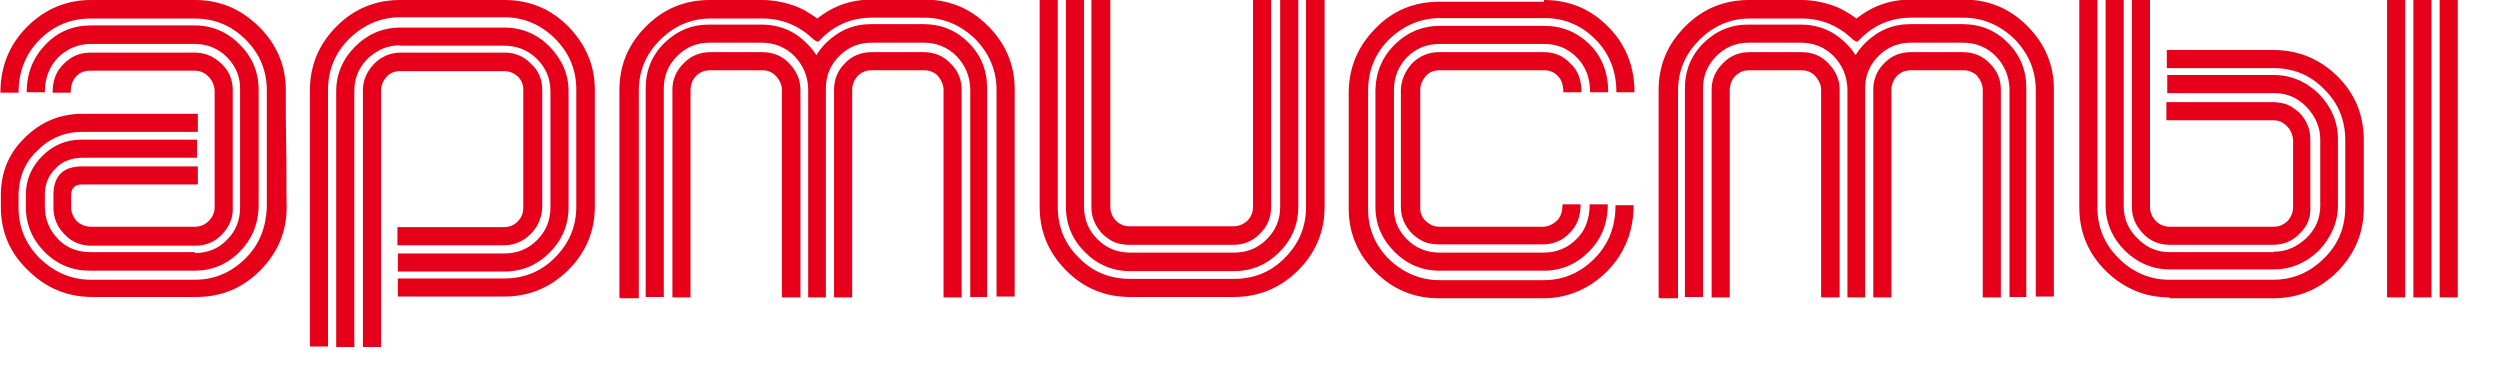 <?xml version="1.0" encoding="UTF-8"?> <svg xmlns="http://www.w3.org/2000/svg" width="58" height="9" viewBox="0 0 58 9" fill="none"><g clip-path="url(#clip0_1215_45)"><path d="M0.02 4.53C0.02 4 0.2 3.56 0.57 3.2C0.94 2.83 1.39 2.64 1.91 2.64H4.59V3.06H1.9C1.51 3.06 1.16 3.2 0.87 3.49C0.72 3.63 0.61 3.79 0.54 3.96C0.47 4.13 0.43 4.33 0.43 4.53V4.81C0.43 5.27 0.59 5.66 0.92 5.99C1.26 6.32 1.66 6.49 2.11 6.49H4.52C4.98 6.49 5.37 6.32 5.7 5.99C5.86 5.83 5.98 5.65 6.06 5.45C6.14 5.25 6.18 5.04 6.19 4.82C6.19 4.61 6.19 4.39 6.19 4.16C6.19 3.93 6.19 3.69 6.19 3.46C6.19 3.23 6.19 2.99 6.19 2.76C6.19 2.53 6.19 2.31 6.19 2.1C6.19 1.64 6.03 1.25 5.7 0.92C5.37 0.59 4.98 0.43 4.52 0.43H2.1C1.64 0.43 1.25 0.59 0.92 0.92C0.6 1.24 0.43 1.65 0.43 2.15H0.01C0.01 1.54 0.22 1.03 0.63 0.62C1.04 0.21 1.54 0 2.11 0H4.53C5.1 0 5.59 0.21 6.01 0.62C6.42 1.03 6.63 1.52 6.63 2.09C6.63 2.54 6.63 2.99 6.64 3.45C6.65 3.91 6.64 4.35 6.65 4.81C6.65 5.38 6.44 5.87 6.03 6.28C5.62 6.69 5.13 6.89 4.55 6.89H2.14C1.56 6.89 1.06 6.68 0.65 6.27C0.22 5.86 0.02 5.37 0.02 4.8V4.52V4.53ZM4.52 5.87C4.82 5.87 5.07 5.77 5.27 5.56C5.47 5.36 5.57 5.11 5.57 4.81V2.09C5.58 1.8 5.48 1.55 5.27 1.33C5.06 1.12 4.81 1.02 4.52 1.02H2.11C1.82 1.02 1.57 1.12 1.35 1.33C1.14 1.55 1.04 1.82 1.04 2.14H0.62C0.62 1.69 0.77 1.33 1.06 1.03C1.35 0.73 1.7 0.59 2.11 0.59H4.52C4.92 0.59 5.27 0.74 5.56 1.03C5.85 1.32 6 1.67 6 2.08V4.8C5.99 5.21 5.84 5.56 5.55 5.85C5.26 6.14 4.91 6.28 4.51 6.28H2.09C1.68 6.28 1.33 6.14 1.04 5.85C0.75 5.56 0.6 5.21 0.6 4.8V4.52C0.6 4.17 0.73 3.87 0.98 3.62C1.23 3.37 1.53 3.24 1.88 3.24H4.57V3.66H1.9C1.79 3.66 1.68 3.68 1.57 3.72C1.46 3.76 1.37 3.82 1.29 3.91C1.12 4.07 1.04 4.28 1.04 4.51V4.79C1.04 5.08 1.14 5.33 1.34 5.54C1.54 5.75 1.8 5.85 2.1 5.85H4.52V5.87ZM1.24 4.53C1.24 4.08 1.46 3.86 1.91 3.86H4.59V4.28H1.9C1.74 4.28 1.65 4.36 1.65 4.53V4.81C1.65 4.92 1.69 5.03 1.78 5.13C1.88 5.22 1.99 5.26 2.11 5.26H4.52C4.64 5.26 4.75 5.22 4.84 5.13C4.93 5.04 4.98 4.93 4.98 4.81V2.09C4.97 1.97 4.92 1.86 4.83 1.77C4.74 1.68 4.64 1.64 4.51 1.64H2.09C1.96 1.64 1.85 1.68 1.77 1.77C1.68 1.86 1.64 1.99 1.64 2.15H1.22C1.22 1.86 1.31 1.64 1.48 1.48C1.65 1.31 1.85 1.22 2.1 1.22H4.52C4.76 1.22 4.96 1.31 5.14 1.48C5.32 1.65 5.4 1.86 5.4 2.1V4.82C5.41 5.05 5.32 5.26 5.15 5.44C4.99 5.61 4.78 5.7 4.53 5.7H2.12C1.87 5.7 1.66 5.61 1.5 5.44C1.33 5.27 1.24 5.06 1.24 4.82V4.54V4.53Z" fill="#E60019"></path><path d="M11.7 0C12.28 0 12.77 0.2 13.18 0.61C13.59 1.03 13.8 1.52 13.8 2.08V4.79C13.8 5.37 13.59 5.86 13.18 6.27C12.76 6.68 12.26 6.88 11.7 6.88H9.23V6.46H11.7C12.16 6.46 12.56 6.3 12.88 5.97C13.21 5.64 13.37 5.25 13.37 4.79V2.08C13.37 1.62 13.21 1.23 12.88 0.9C12.55 0.57 12.15 0.4 11.7 0.4H9.29C8.84 0.4 8.44 0.57 8.1 0.9C7.78 1.22 7.61 1.62 7.61 2.08V8.04H7.19V2.09C7.19 1.52 7.4 1.02 7.81 0.61C8.22 0.2 8.71 0 9.29 0L11.7 0ZM9.29 1.05C9 1.05 8.75 1.15 8.53 1.36C8.32 1.57 8.22 1.82 8.22 2.11V8.05H7.8V2.12C7.8 1.72 7.95 1.37 8.24 1.08C8.53 0.79 8.88 0.64 9.29 0.64H11.7C12.11 0.64 12.46 0.79 12.75 1.08C13.04 1.38 13.19 1.72 13.19 2.12V4.81C13.19 5.22 13.04 5.57 12.75 5.86C12.46 6.15 12.11 6.3 11.7 6.3H9.23V5.88H11.7C12 5.88 12.25 5.78 12.46 5.57C12.67 5.36 12.77 5.11 12.77 4.81V2.12C12.77 1.83 12.67 1.58 12.46 1.37C12.25 1.16 11.99 1.06 11.7 1.06H9.29V1.05ZM11.7 1.22C11.95 1.22 12.16 1.31 12.32 1.48C12.5 1.64 12.58 1.85 12.58 2.09V4.81C12.57 5.05 12.48 5.26 12.31 5.43C12.14 5.6 11.93 5.69 11.69 5.69H9.22V5.27H11.69C11.81 5.27 11.92 5.23 12.01 5.14C12.1 5.05 12.14 4.94 12.14 4.82V2.1C12.15 1.99 12.11 1.88 12.02 1.78C11.92 1.69 11.81 1.65 11.7 1.65H9.29C9.16 1.65 9.05 1.69 8.97 1.78C8.88 1.88 8.84 1.99 8.84 2.1V8.06H8.42V2.09C8.42 1.86 8.51 1.66 8.68 1.48C8.85 1.31 9.06 1.22 9.3 1.22H11.71H11.7Z" fill="#E60019"></path><path d="M14.37 6.9V2.09C14.37 1.52 14.57 1.03 14.99 0.61C15.4 0.2 15.89 -9.76585e-06 16.47 -9.76585e-06H17.68C17.92 -9.76585e-06 18.14 0.04 18.36 0.11C18.58 0.18 18.77 0.29 18.96 0.43C19.15 0.28 19.35 0.17 19.55 0.1C19.75 0.03 19.98 -0.01 20.23 -0.01H21.44C22.02 -0.01 22.51 0.19 22.92 0.6C23.33 1.01 23.54 1.5 23.54 2.07V6.88H23.12V2.09C23.12 1.63 22.95 1.24 22.63 0.91C22.29 0.58 21.89 0.41 21.44 0.41H20.23C19.77 0.41 19.38 0.57 19.05 0.9L18.98 0.97C18.98 0.97 18.92 0.95 18.91 0.94C18.9 0.93 18.89 0.92 18.88 0.92C18.55 0.6 18.15 0.43 17.7 0.43H16.49C16.03 0.43 15.64 0.6 15.31 0.93C14.98 1.26 14.82 1.65 14.82 2.11V6.92H14.4L14.37 6.9ZM22.51 6.9V2.05C22.5 1.76 22.39 1.51 22.19 1.3C21.98 1.09 21.72 0.99 21.43 0.99H20.22C19.93 0.99 19.68 1.09 19.47 1.3C19.26 1.51 19.16 1.76 19.16 2.05V6.9H18.75V2.05C18.74 1.76 18.63 1.51 18.43 1.3C18.22 1.09 17.96 0.99 17.67 0.99H16.46C16.17 0.99 15.92 1.09 15.71 1.3C15.5 1.51 15.4 1.76 15.4 2.05V6.89H14.98V2.05C14.98 1.64 15.12 1.29 15.41 1C15.71 0.71 16.05 0.57 16.45 0.57H17.66C18.07 0.57 18.42 0.71 18.71 1C18.76 1.05 18.8 1.09 18.84 1.14C18.88 1.19 18.91 1.24 18.94 1.28C19 1.18 19.08 1.08 19.17 0.99C19.47 0.7 19.81 0.56 20.21 0.56H21.42C21.83 0.56 22.18 0.7 22.47 0.99C22.76 1.28 22.9 1.63 22.9 2.04V6.89H22.49L22.51 6.9ZM18.56 6.9H18.14V2.08C18.14 1.97 18.09 1.86 18 1.76C17.91 1.67 17.81 1.63 17.68 1.63H16.47C16.35 1.63 16.24 1.67 16.15 1.76C16.06 1.85 16.02 1.97 16.02 2.11V6.9H15.6V2.08C15.6 1.85 15.68 1.65 15.86 1.47C16.02 1.3 16.23 1.21 16.48 1.21H17.69C17.94 1.21 18.15 1.3 18.31 1.47C18.48 1.65 18.57 1.85 18.57 2.08V6.9H18.56ZM22.31 6.9H21.89V2.08C21.89 1.97 21.84 1.86 21.76 1.76C21.67 1.67 21.56 1.63 21.43 1.63H20.22C20.1 1.63 19.99 1.67 19.9 1.76C19.81 1.86 19.77 1.97 19.77 2.08V6.9H19.35V2.08C19.35 1.85 19.43 1.64 19.6 1.47C19.76 1.3 19.97 1.21 20.22 1.21H21.43C21.68 1.21 21.89 1.3 22.05 1.47C22.22 1.63 22.31 1.84 22.31 2.08V6.9Z" fill="#E60019"></path><path d="M30.73 0V4.8C30.73 5.38 30.52 5.87 30.11 6.28C29.69 6.69 29.19 6.89 28.63 6.89H26.22C25.64 6.89 25.15 6.69 24.74 6.28C24.33 5.87 24.12 5.38 24.12 4.8V0H24.54V4.8C24.54 5.26 24.7 5.66 25.03 5.98C25.35 6.31 25.75 6.47 26.22 6.47H28.63C29.09 6.47 29.49 6.31 29.81 5.98C30.14 5.65 30.3 5.26 30.3 4.8V0H30.72H30.73ZM25.15 0V4.8C25.15 5.09 25.25 5.34 25.46 5.55C25.67 5.76 25.92 5.86 26.22 5.86H28.63C28.93 5.86 29.18 5.76 29.39 5.55C29.6 5.34 29.7 5.09 29.7 4.8V0H30.12V4.8C30.12 5.21 29.97 5.56 29.68 5.85C29.39 6.14 29.04 6.29 28.63 6.29H26.22C25.81 6.29 25.46 6.14 25.17 5.85C24.88 5.56 24.73 5.21 24.73 4.8V0H25.15ZM25.34 0H25.76V4.8C25.76 4.92 25.8 5.03 25.89 5.12C25.98 5.21 26.09 5.25 26.21 5.25H28.62C28.73 5.25 28.84 5.21 28.94 5.12C29.03 5.03 29.07 4.92 29.07 4.8V0H29.49V4.8C29.49 5.05 29.4 5.26 29.23 5.42C29.07 5.59 28.86 5.68 28.61 5.68H26.2C26.08 5.68 25.96 5.66 25.86 5.62C25.76 5.58 25.67 5.51 25.58 5.43C25.41 5.25 25.32 5.04 25.32 4.81V0H25.34Z" fill="#E60019"></path><path d="M35.82 0C36.39 0 36.89 0.2 37.3 0.61C37.71 1.02 37.92 1.53 37.92 2.14H37.5C37.5 1.65 37.34 1.24 37.01 0.91C36.68 0.58 36.29 0.42 35.83 0.42H33.41C32.96 0.42 32.56 0.59 32.22 0.92C31.9 1.24 31.74 1.64 31.74 2.1V4.82C31.73 5.28 31.89 5.67 32.21 6C32.55 6.33 32.95 6.5 33.4 6.5H35.81C36.27 6.5 36.66 6.33 36.99 6C37.32 5.67 37.48 5.26 37.48 4.76H37.9C37.9 5.37 37.69 5.88 37.28 6.3C36.86 6.71 36.36 6.92 35.8 6.92H33.39C32.81 6.92 32.32 6.72 31.91 6.31C31.5 5.9 31.29 5.41 31.29 4.84V2.12C31.3 1.55 31.51 1.06 31.92 0.65C32.32 0.24 32.81 0.04 33.4 0.04H35.82V0ZM33.4 1.02C33.1 1.02 32.85 1.12 32.64 1.33C32.44 1.54 32.34 1.79 32.34 2.08V4.8C32.33 5.09 32.43 5.34 32.64 5.55C32.85 5.76 33.1 5.86 33.4 5.86H35.81C36.11 5.86 36.36 5.76 36.57 5.55C36.78 5.35 36.88 5.08 36.88 4.74H37.3C37.3 5.19 37.15 5.55 36.86 5.84C36.57 6.13 36.22 6.28 35.81 6.28H33.4C32.99 6.28 32.64 6.13 32.35 5.84C32.06 5.55 31.91 5.2 31.91 4.8V2.08C31.92 1.67 32.07 1.32 32.36 1.03C32.66 0.74 33.01 0.6 33.41 0.6H35.83C36.23 0.6 36.58 0.74 36.88 1.03C37.17 1.32 37.31 1.69 37.31 2.14H36.89C36.89 1.81 36.79 1.54 36.58 1.33C36.37 1.12 36.12 1.02 35.83 1.02H33.41H33.4ZM35.82 1.21C36.07 1.21 36.27 1.3 36.43 1.47C36.61 1.63 36.69 1.86 36.69 2.14H36.27C36.27 1.98 36.23 1.85 36.14 1.76C36.05 1.67 35.95 1.63 35.82 1.63H33.4C33.27 1.63 33.16 1.67 33.08 1.76C32.99 1.87 32.95 1.97 32.95 2.08V4.8C32.94 4.92 32.98 5.03 33.07 5.12C33.16 5.21 33.27 5.26 33.39 5.26H35.8C35.91 5.26 36.02 5.21 36.12 5.12C36.21 5.03 36.25 4.91 36.25 4.74H36.67C36.67 5.03 36.58 5.25 36.41 5.41C36.25 5.58 36.04 5.67 35.79 5.67H33.38C33.26 5.67 33.14 5.65 33.04 5.61C32.94 5.57 32.85 5.5 32.76 5.42C32.59 5.24 32.5 5.04 32.5 4.8V2.08C32.51 1.85 32.6 1.65 32.76 1.47C32.93 1.3 33.14 1.21 33.38 1.21H35.8H35.82Z" fill="#E60019"></path><path d="M38.48 6.9V2.09C38.48 1.52 38.68 1.03 39.1 0.61C39.51 0.2 40 -9.76585e-06 40.58 -9.76585e-06H41.79C42.03 -9.76585e-06 42.25 0.04 42.47 0.11C42.69 0.18 42.88 0.29 43.07 0.43C43.26 0.28 43.46 0.17 43.66 0.1C43.86 0.03 44.09 -0.01 44.34 -0.01H45.55C46.13 -0.01 46.62 0.19 47.03 0.6C47.44 1.01 47.65 1.5 47.65 2.07V6.88H47.23V2.09C47.23 1.63 47.06 1.24 46.74 0.91C46.4 0.58 46 0.41 45.55 0.41H44.34C43.88 0.41 43.49 0.57 43.16 0.9L43.09 0.97C43.09 0.97 43.03 0.95 43.02 0.94C43.01 0.93 43 0.92 42.99 0.92C42.66 0.6 42.26 0.43 41.81 0.43H40.6C40.14 0.43 39.75 0.6 39.42 0.93C39.09 1.26 38.93 1.65 38.93 2.11V6.92H38.51L38.48 6.9ZM46.62 6.9V2.05C46.61 1.76 46.5 1.51 46.3 1.3C46.09 1.09 45.83 0.99 45.54 0.99H44.33C44.04 0.99 43.79 1.09 43.58 1.3C43.37 1.51 43.27 1.76 43.27 2.05V6.9H42.86V2.05C42.85 1.76 42.74 1.51 42.54 1.3C42.33 1.09 42.07 0.99 41.78 0.99H40.57C40.28 0.99 40.03 1.09 39.82 1.3C39.61 1.51 39.51 1.76 39.51 2.05V6.89H39.09V2.05C39.09 1.64 39.23 1.29 39.52 1C39.82 0.71 40.16 0.57 40.56 0.57H41.77C42.18 0.57 42.53 0.71 42.82 1C42.87 1.05 42.91 1.09 42.95 1.14C42.99 1.19 43.02 1.24 43.05 1.28C43.11 1.18 43.19 1.08 43.28 0.99C43.58 0.7 43.92 0.56 44.32 0.56H45.53C45.94 0.56 46.29 0.7 46.58 0.99C46.87 1.28 47.01 1.63 47.01 2.04V6.89H46.6L46.62 6.9ZM42.67 6.9H42.25V2.08C42.25 1.97 42.2 1.86 42.11 1.76C42.02 1.67 41.92 1.63 41.79 1.63H40.58C40.46 1.63 40.35 1.67 40.26 1.76C40.17 1.85 40.13 1.97 40.13 2.11V6.9H39.71V2.08C39.71 1.85 39.79 1.65 39.97 1.47C40.13 1.3 40.34 1.21 40.59 1.21H41.8C42.05 1.21 42.26 1.3 42.42 1.47C42.59 1.65 42.68 1.85 42.68 2.08V6.9H42.67ZM46.42 6.9H46V2.08C46 1.97 45.95 1.86 45.87 1.76C45.78 1.67 45.67 1.63 45.54 1.63H44.33C44.21 1.63 44.1 1.67 44.01 1.76C43.92 1.86 43.88 1.97 43.88 2.08V6.9H43.46V2.08C43.46 1.85 43.54 1.64 43.71 1.47C43.87 1.3 44.08 1.21 44.33 1.21H45.54C45.79 1.21 46 1.3 46.16 1.47C46.33 1.63 46.42 1.84 46.42 2.08V6.9Z" fill="#E60019"></path><path d="M50.34 6.9C49.76 6.9 49.27 6.69 48.86 6.29C48.45 5.89 48.24 5.39 48.24 4.81V0H48.66V4.81C48.66 5.27 48.82 5.66 49.15 5.99C49.48 6.32 49.88 6.49 50.33 6.49H52.74C53.2 6.49 53.59 6.32 53.92 5.99C54.25 5.67 54.41 5.27 54.41 4.81V3.25C54.41 2.79 54.25 2.39 53.92 2.07C53.6 1.74 53.21 1.58 52.74 1.58H50.27V1.16H52.74C53.31 1.16 53.81 1.36 54.23 1.77C54.64 2.18 54.84 2.67 54.84 3.26V4.82C54.84 5.39 54.64 5.88 54.23 6.3C53.82 6.71 53.32 6.92 52.74 6.92H50.33L50.34 6.9ZM52.75 5.84C53.04 5.84 53.29 5.73 53.51 5.52C53.72 5.32 53.83 5.07 53.83 4.77V3.24C53.83 2.95 53.72 2.7 53.51 2.48C53.3 2.26 53.05 2.16 52.75 2.16H50.28V1.74H52.75C53.15 1.74 53.5 1.89 53.8 2.18C54.09 2.48 54.24 2.83 54.24 3.23V4.76C54.24 5.15 54.09 5.5 53.8 5.81C53.5 6.1 53.15 6.25 52.75 6.25H50.34C49.94 6.25 49.59 6.1 49.29 5.81C49 5.51 48.85 5.16 48.85 4.76V0H49.27V4.78C49.27 5.08 49.38 5.33 49.59 5.53C49.79 5.74 50.04 5.85 50.34 5.85H52.75V5.84ZM50.34 5.68C50.09 5.68 49.88 5.59 49.72 5.42C49.55 5.24 49.46 5.04 49.46 4.81V0H49.88V4.81C49.88 4.93 49.93 5.04 50.02 5.13C50.11 5.22 50.22 5.26 50.34 5.26H52.75C52.87 5.26 52.97 5.22 53.07 5.13C53.16 5.03 53.2 4.92 53.2 4.81V3.25C53.19 3.12 53.14 3.01 53.05 2.92C52.96 2.83 52.86 2.79 52.73 2.79H50.26V2.37H52.73C52.85 2.37 52.97 2.39 53.07 2.43C53.17 2.47 53.26 2.54 53.35 2.62C53.52 2.8 53.6 3 53.6 3.24V4.8C53.61 5.05 53.53 5.25 53.35 5.42C53.19 5.59 52.98 5.68 52.73 5.68H50.32H50.34ZM55.8 6.9H55.38V0H55.8V6.9ZM56.41 0V6.9H55.99V0H56.41ZM57.02 6.9H56.6V0H57.02V6.9Z" fill="#E60019"></path></g><defs><clipPath id="clip0_1215_45"><rect width="57.02" height="8.05" fill="white"></rect></clipPath></defs></svg> 